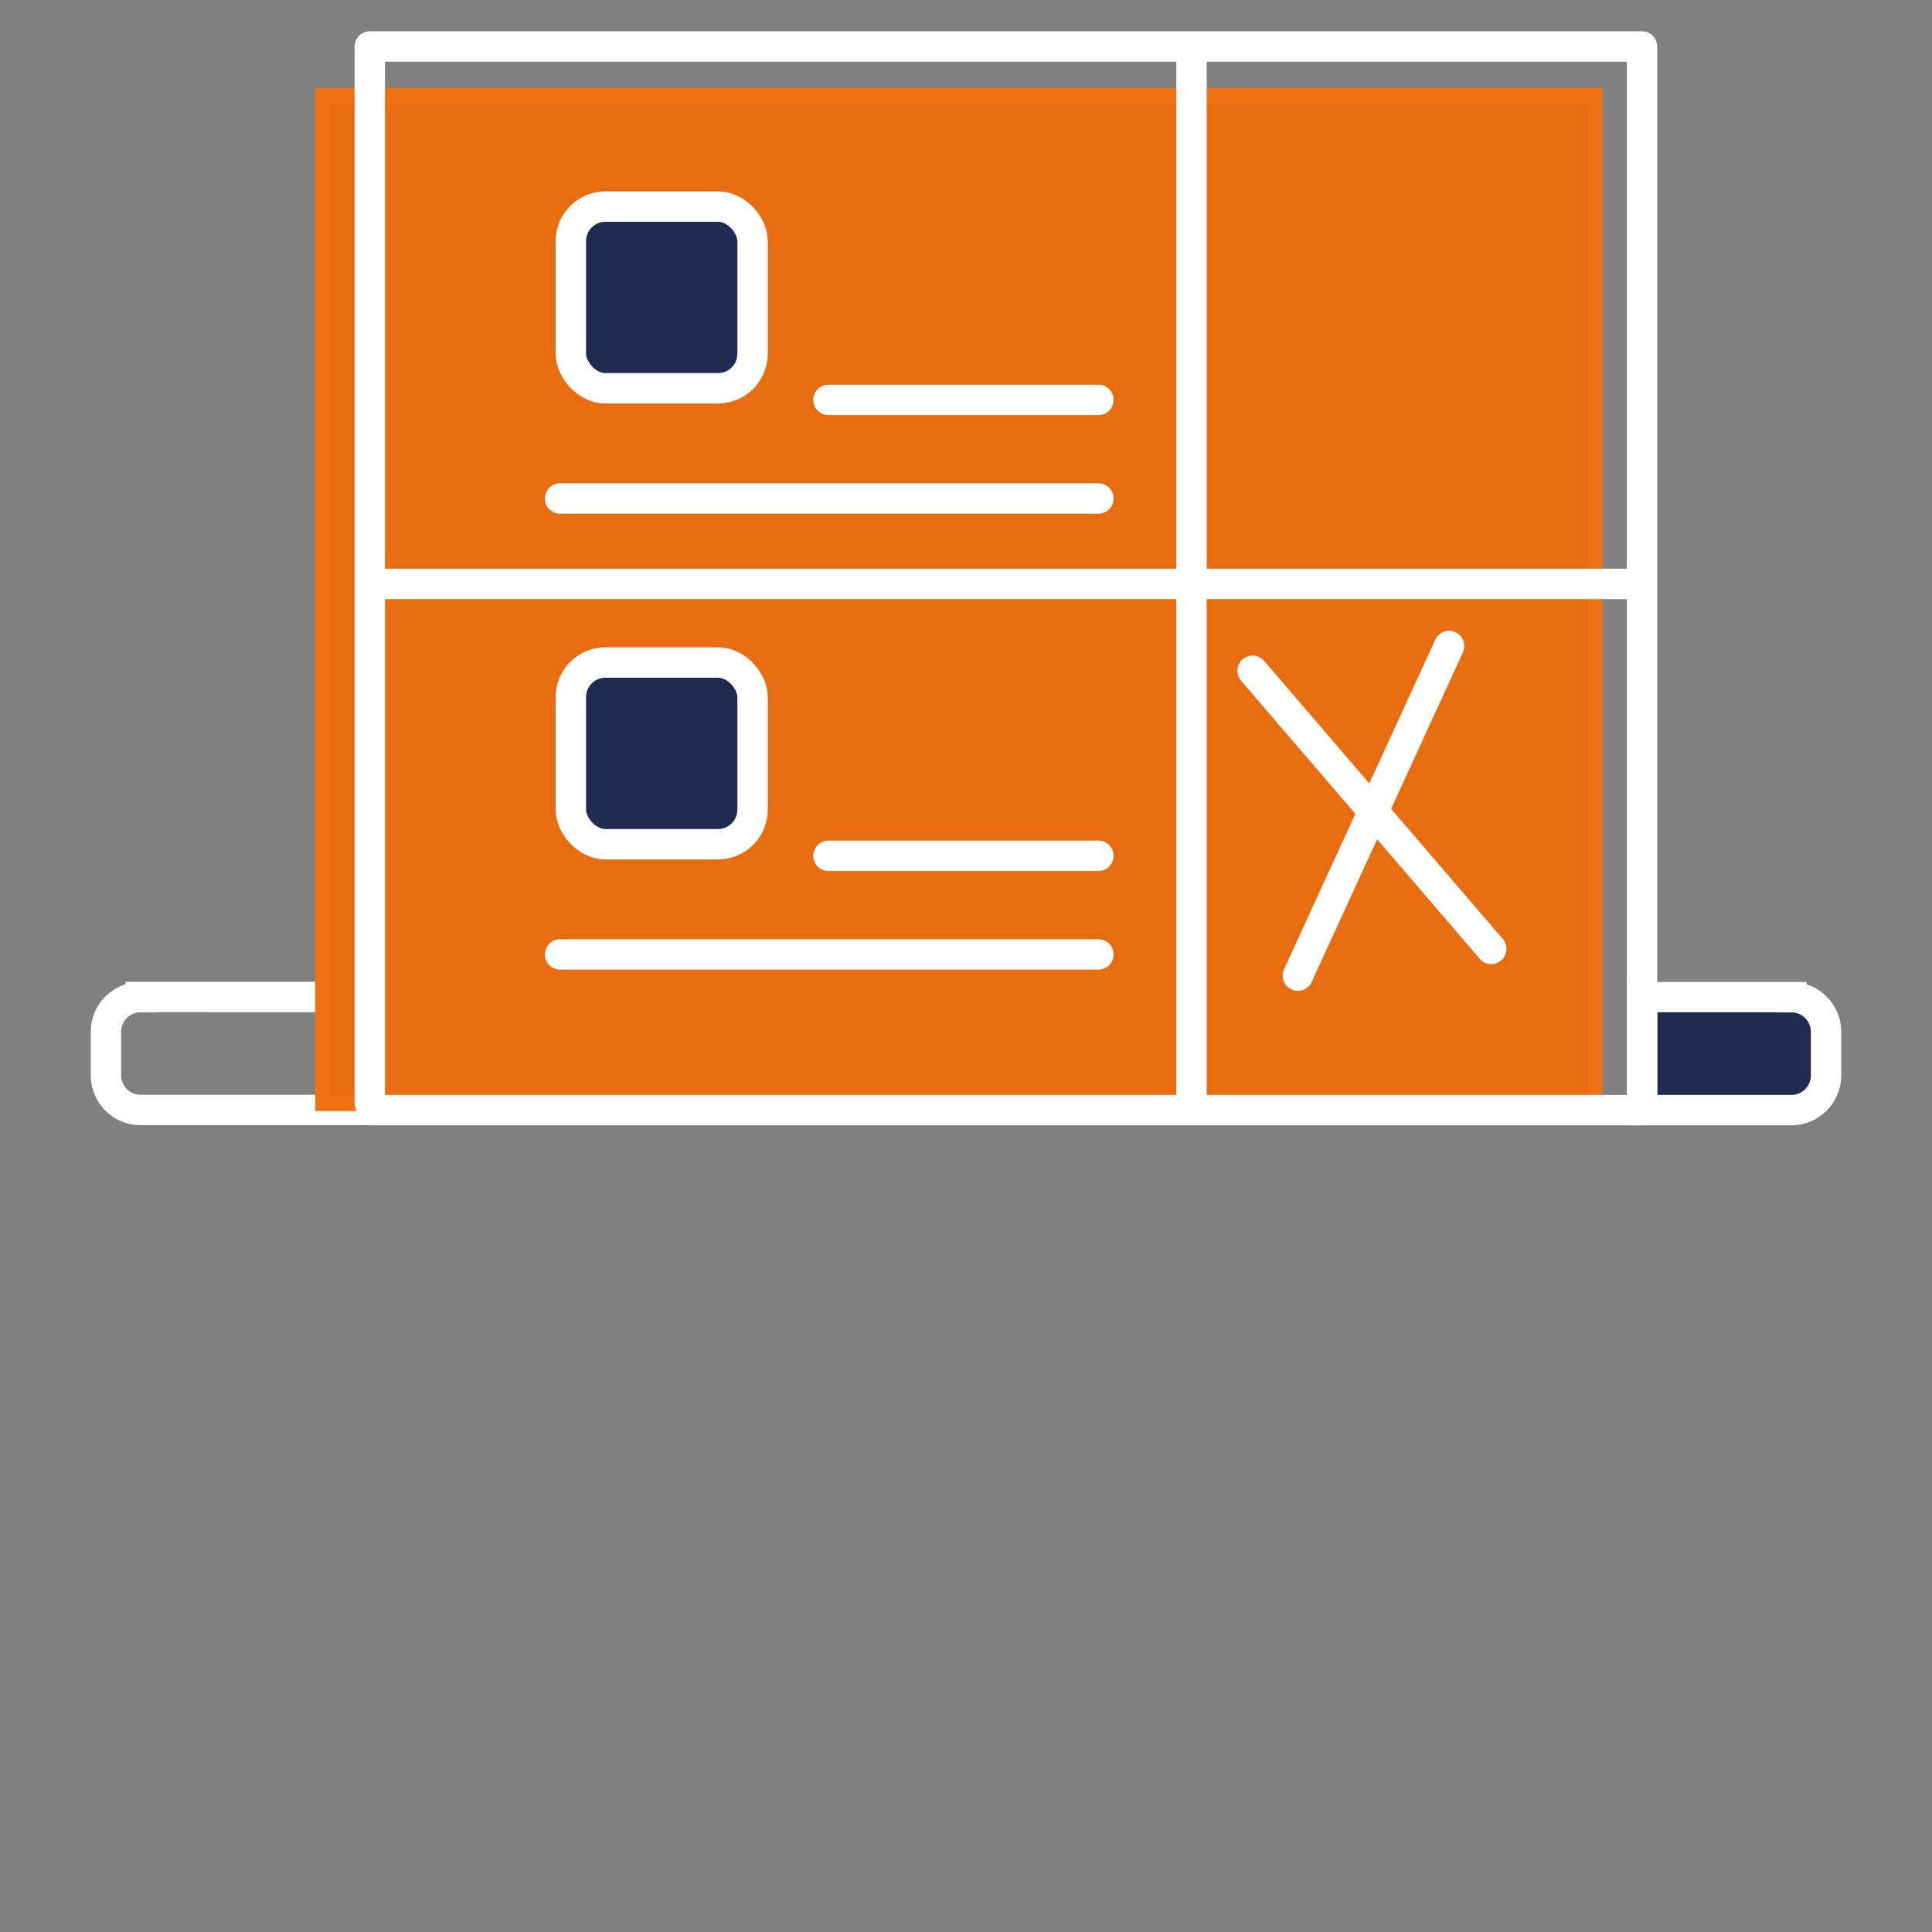 <?xml version="1.0" encoding="UTF-8"?><svg id="a" xmlns="http://www.w3.org/2000/svg" viewBox="0 0 192 192"><rect x="0" y="0" width="192" height="192" fill="#808080" stroke="none"/><defs><style>.c,.d,.e,.f,.g{stroke-miterlimit:10;}.c,.d,.e,.g,.h{stroke:#fff;stroke-width:3.02px;}.c,.d,.h{fill:none;}.c,.e,.h{stroke-linecap:round;}.i,.e{fill:#202b52;}.f{fill:#e76d10;stroke:#ee7114;stroke-width:1.51px;}.g{fill:#fff;}.h{stroke-linejoin:round;}</style></defs><path class="c" d="m13.97,99.09c-1.9,0-3.44,1.54-3.44,3.44v4.34c0,1.9,1.54,3.44,3.44,3.44h22.77v-11.23H13.97Z"/><rect id="b" class="f" x="32.08" y="9.52" width="126.43" height="100.14"/><rect class="i" x="57.07" y="21.6" width="18.06" height="18.06" rx="3.44" ry="3.44"/><rect class="i" x="57.07" y="66.91" width="18.06" height="18.06" rx="3.44" ry="3.44"/><rect class="d" x="56.73" y="20.53" width="18.06" height="18.06" rx="3.44" ry="3.44"/><rect class="d" x="56.73" y="65.84" width="18.06" height="18.06" rx="3.44" ry="3.44"/><line class="h" x1="109.16" y1="39.74" x2="82.33" y2="39.74"/><line class="h" x1="109.16" y1="49.54" x2="55.66" y2="49.54"/><line class="h" x1="109.16" y1="85.05" x2="82.33" y2="85.05"/><line class="h" x1="109.16" y1="94.85" x2="55.66" y2="94.85"/><line class="h" x1="144.01" y1="64.2" x2="128.98" y2="96.96"/><line class="h" x1="124.48" y1="66.66" x2="148.2" y2="94.3"/><line class="d" x1="118.41" y1="5.07" x2="118.41" y2="110.32"/><line class="d" x1="162.52" y1="58.03" x2="36.39" y2="58.03"/><g><g><path class="e" d="m178.03,99.09h-14.84v11.23h14.84c1.9,0,3.44-1.54,3.44-3.44v-4.34c0-1.9-1.54-3.44-3.44-3.44Z"/><polyline class="h" points="163.18 109.65 163.18 4.62 36.75 4.62 36.75 109.65"/></g><path class="g" d="m36.75,110.32h126.43"/></g></svg>